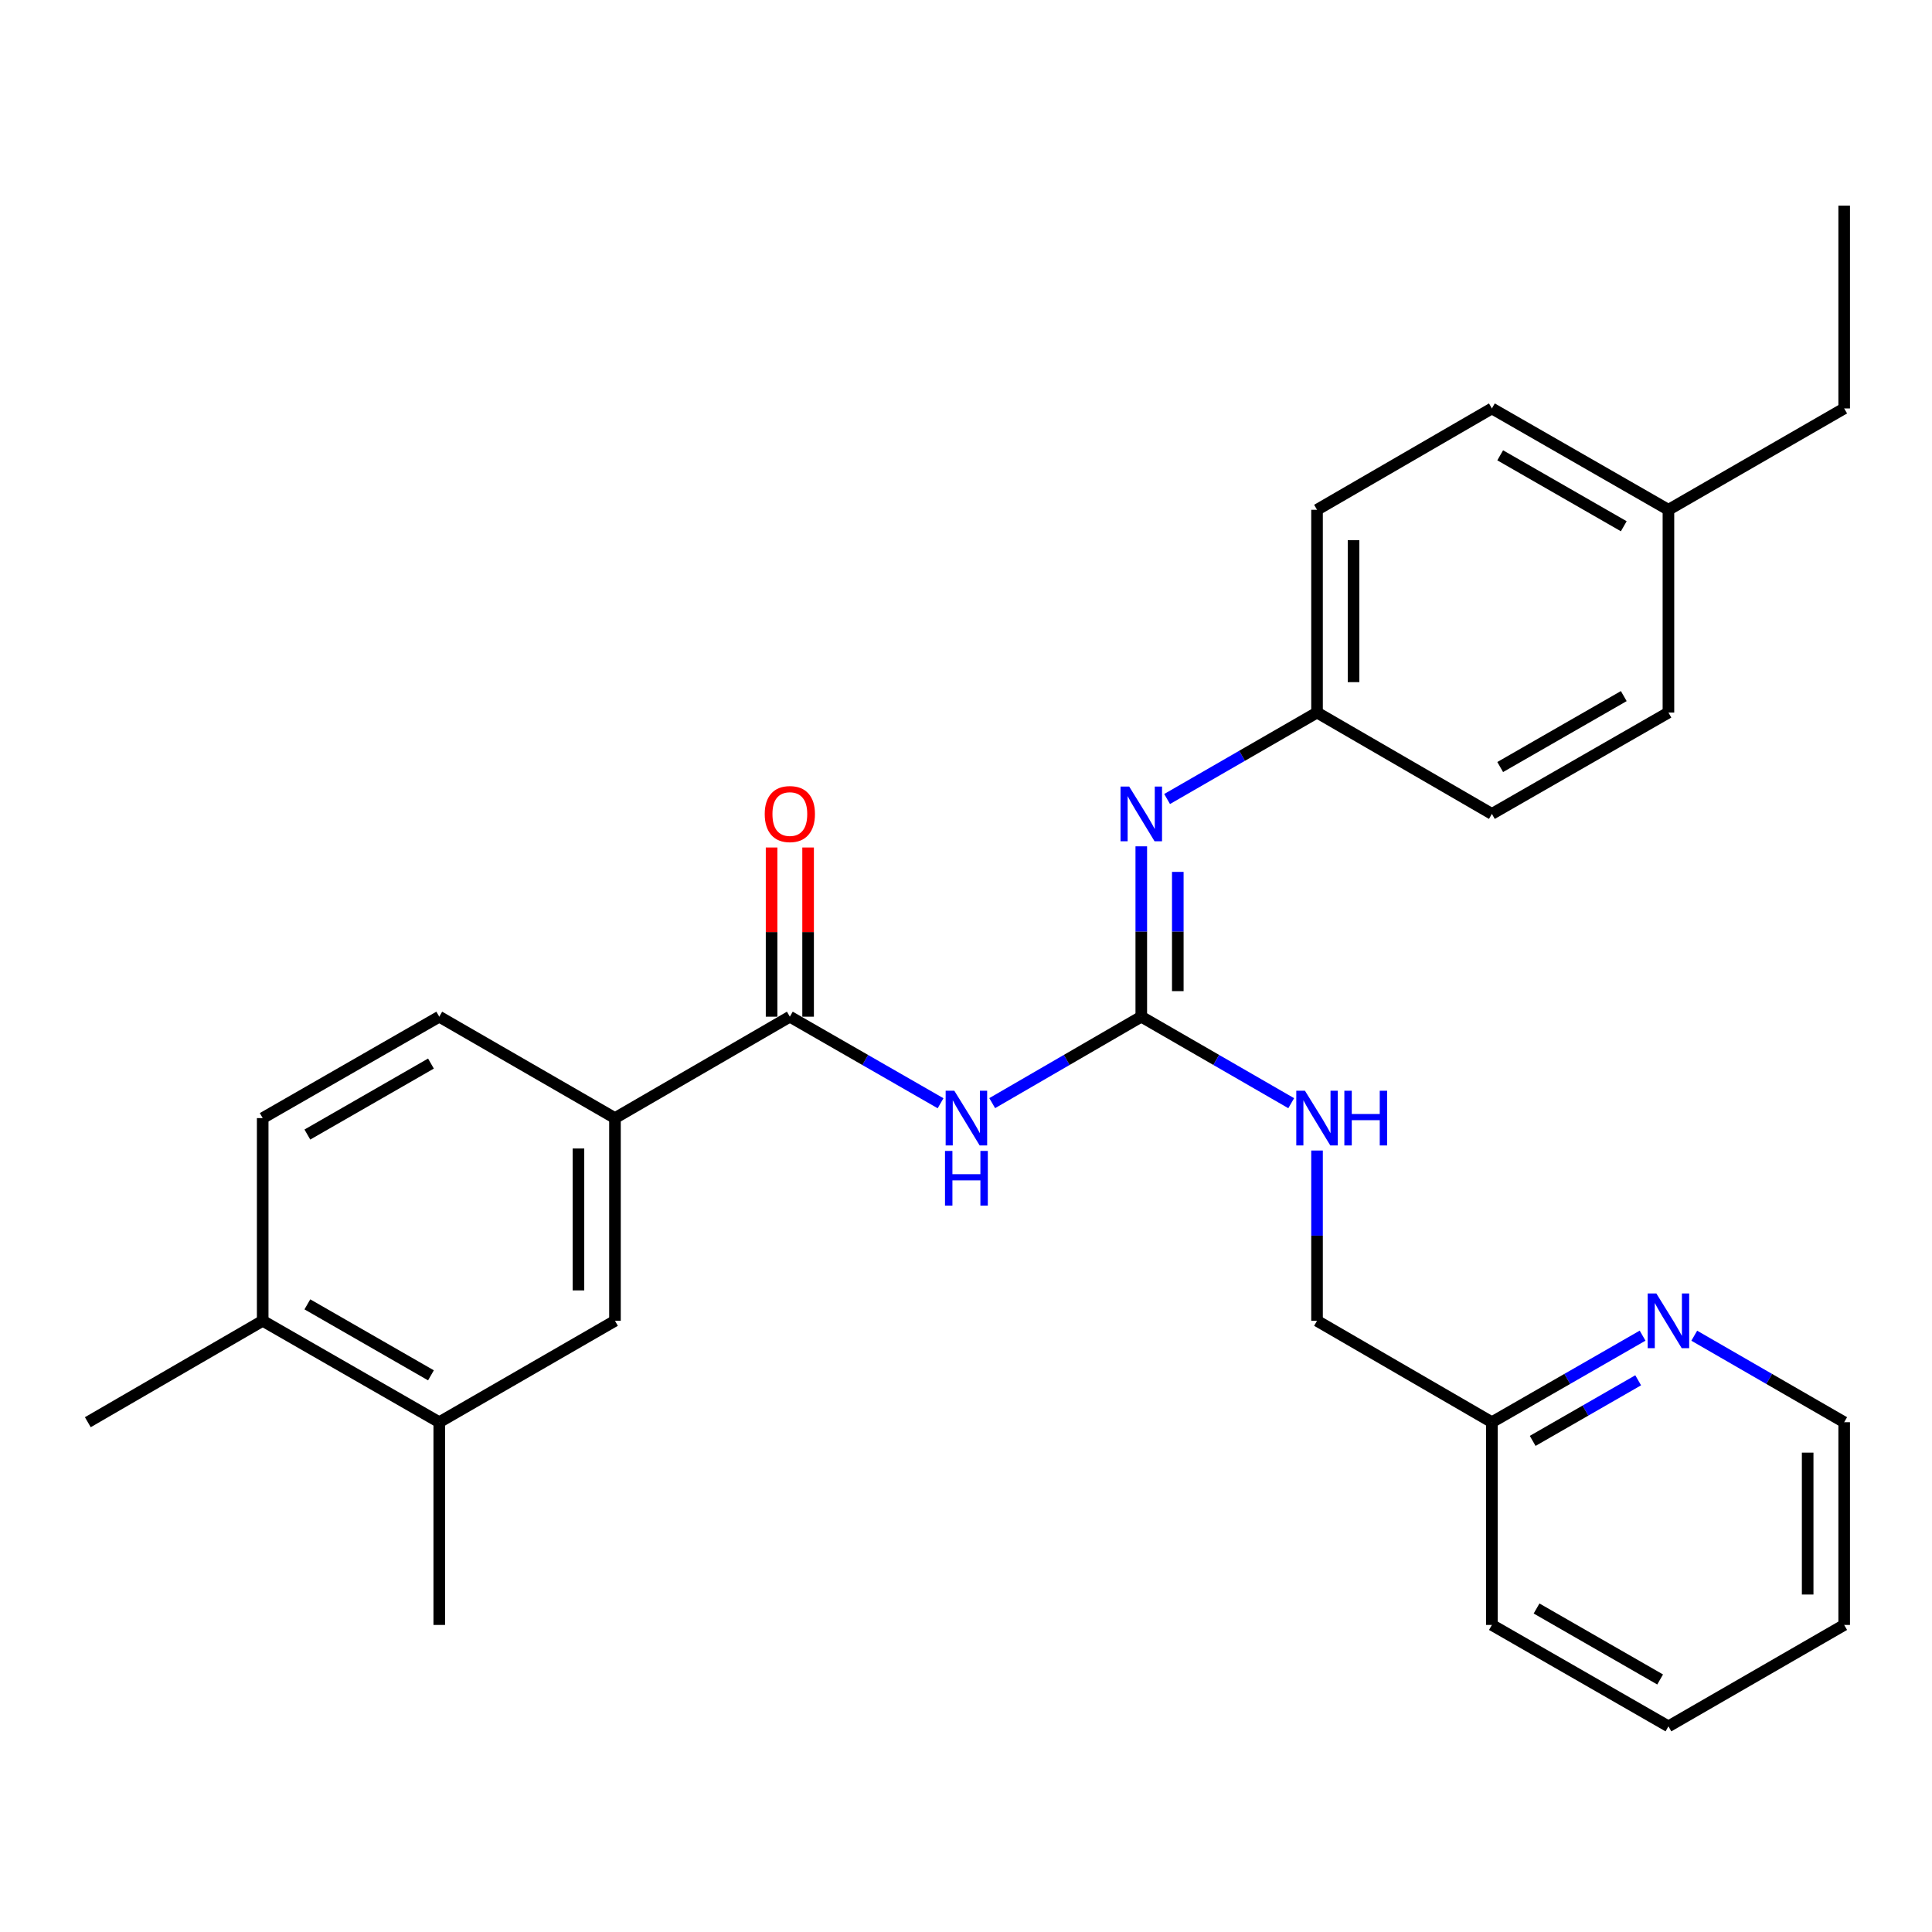 <?xml version='1.0' encoding='iso-8859-1'?>
<svg version='1.1' baseProfile='full'
              xmlns='http://www.w3.org/2000/svg'
                      xmlns:rdkit='http://www.rdkit.org/xml'
                      xmlns:xlink='http://www.w3.org/1999/xlink'
                  xml:space='preserve'
width='1000px' height='1000px' viewBox='0 0 1000 1000'>
<!-- END OF HEADER -->
<rect style='opacity:1.0;fill:#FFFFFF;stroke:none' width='1000' height='1000' x='0' y='0'> </rect>
<path class='bond-0' d='M 513.566,570.981 L 552.146,548.61' style='fill:none;fill-rule:evenodd;stroke:#0000FF;stroke-width:6px;stroke-linecap:butt;stroke-linejoin:miter;stroke-opacity:1' />
<path class='bond-0' d='M 552.146,548.61 L 590.726,526.238' style='fill:none;fill-rule:evenodd;stroke:#000000;stroke-width:6px;stroke-linecap:butt;stroke-linejoin:miter;stroke-opacity:1' />
<path class='bond-1' d='M 486.835,571.044 L 447.829,548.641' style='fill:none;fill-rule:evenodd;stroke:#0000FF;stroke-width:6px;stroke-linecap:butt;stroke-linejoin:miter;stroke-opacity:1' />
<path class='bond-1' d='M 447.829,548.641 L 408.822,526.238' style='fill:none;fill-rule:evenodd;stroke:#000000;stroke-width:6px;stroke-linecap:butt;stroke-linejoin:miter;stroke-opacity:1' />
<path class='bond-2' d='M 590.726,526.238 L 590.726,482.148' style='fill:none;fill-rule:evenodd;stroke:#000000;stroke-width:6px;stroke-linecap:butt;stroke-linejoin:miter;stroke-opacity:1' />
<path class='bond-2' d='M 590.726,482.148 L 590.726,438.059' style='fill:none;fill-rule:evenodd;stroke:#0000FF;stroke-width:6px;stroke-linecap:butt;stroke-linejoin:miter;stroke-opacity:1' />
<path class='bond-2' d='M 609.626,513.011 L 609.626,482.148' style='fill:none;fill-rule:evenodd;stroke:#000000;stroke-width:6px;stroke-linecap:butt;stroke-linejoin:miter;stroke-opacity:1' />
<path class='bond-2' d='M 609.626,482.148 L 609.626,451.286' style='fill:none;fill-rule:evenodd;stroke:#0000FF;stroke-width:6px;stroke-linecap:butt;stroke-linejoin:miter;stroke-opacity:1' />
<path class='bond-6' d='M 590.726,526.238 L 629.528,548.626' style='fill:none;fill-rule:evenodd;stroke:#000000;stroke-width:6px;stroke-linecap:butt;stroke-linejoin:miter;stroke-opacity:1' />
<path class='bond-6' d='M 629.528,548.626 L 668.329,571.014' style='fill:none;fill-rule:evenodd;stroke:#0000FF;stroke-width:6px;stroke-linecap:butt;stroke-linejoin:miter;stroke-opacity:1' />
<path class='bond-3' d='M 408.822,526.238 L 318.306,578.725' style='fill:none;fill-rule:evenodd;stroke:#000000;stroke-width:6px;stroke-linecap:butt;stroke-linejoin:miter;stroke-opacity:1' />
<path class='bond-7' d='M 418.272,526.238 L 418.272,482.448' style='fill:none;fill-rule:evenodd;stroke:#000000;stroke-width:6px;stroke-linecap:butt;stroke-linejoin:miter;stroke-opacity:1' />
<path class='bond-7' d='M 418.272,482.448 L 418.272,438.659' style='fill:none;fill-rule:evenodd;stroke:#FF0000;stroke-width:6px;stroke-linecap:butt;stroke-linejoin:miter;stroke-opacity:1' />
<path class='bond-7' d='M 399.373,526.238 L 399.373,482.448' style='fill:none;fill-rule:evenodd;stroke:#000000;stroke-width:6px;stroke-linecap:butt;stroke-linejoin:miter;stroke-opacity:1' />
<path class='bond-7' d='M 399.373,482.448 L 399.373,438.659' style='fill:none;fill-rule:evenodd;stroke:#FF0000;stroke-width:6px;stroke-linecap:butt;stroke-linejoin:miter;stroke-opacity:1' />
<path class='bond-12' d='M 604.092,413.568 L 642.893,391.193' style='fill:none;fill-rule:evenodd;stroke:#0000FF;stroke-width:6px;stroke-linecap:butt;stroke-linejoin:miter;stroke-opacity:1' />
<path class='bond-12' d='M 642.893,391.193 L 681.694,368.819' style='fill:none;fill-rule:evenodd;stroke:#000000;stroke-width:6px;stroke-linecap:butt;stroke-linejoin:miter;stroke-opacity:1' />
<path class='bond-4' d='M 318.306,578.725 L 318.306,683.647' style='fill:none;fill-rule:evenodd;stroke:#000000;stroke-width:6px;stroke-linecap:butt;stroke-linejoin:miter;stroke-opacity:1' />
<path class='bond-4' d='M 299.407,594.464 L 299.407,667.909' style='fill:none;fill-rule:evenodd;stroke:#000000;stroke-width:6px;stroke-linecap:butt;stroke-linejoin:miter;stroke-opacity:1' />
<path class='bond-10' d='M 318.306,578.725 L 227.359,526.238' style='fill:none;fill-rule:evenodd;stroke:#000000;stroke-width:6px;stroke-linecap:butt;stroke-linejoin:miter;stroke-opacity:1' />
<path class='bond-5' d='M 318.306,683.647 L 227.359,736.134' style='fill:none;fill-rule:evenodd;stroke:#000000;stroke-width:6px;stroke-linecap:butt;stroke-linejoin:miter;stroke-opacity:1' />
<path class='bond-20' d='M 227.359,736.134 L 227.359,841.067' style='fill:none;fill-rule:evenodd;stroke:#000000;stroke-width:6px;stroke-linecap:butt;stroke-linejoin:miter;stroke-opacity:1' />
<path class='bond-28' d='M 227.359,736.134 L 135.971,683.647' style='fill:none;fill-rule:evenodd;stroke:#000000;stroke-width:6px;stroke-linecap:butt;stroke-linejoin:miter;stroke-opacity:1' />
<path class='bond-28' d='M 223.063,711.873 L 159.092,675.132' style='fill:none;fill-rule:evenodd;stroke:#000000;stroke-width:6px;stroke-linecap:butt;stroke-linejoin:miter;stroke-opacity:1' />
<path class='bond-14' d='M 681.694,595.508 L 681.694,639.578' style='fill:none;fill-rule:evenodd;stroke:#0000FF;stroke-width:6px;stroke-linecap:butt;stroke-linejoin:miter;stroke-opacity:1' />
<path class='bond-14' d='M 681.694,639.578 L 681.694,683.647' style='fill:none;fill-rule:evenodd;stroke:#000000;stroke-width:6px;stroke-linecap:butt;stroke-linejoin:miter;stroke-opacity:1' />
<path class='bond-8' d='M 850.203,691.329 L 811.202,713.732' style='fill:none;fill-rule:evenodd;stroke:#0000FF;stroke-width:6px;stroke-linecap:butt;stroke-linejoin:miter;stroke-opacity:1' />
<path class='bond-8' d='M 811.202,713.732 L 772.2,736.134' style='fill:none;fill-rule:evenodd;stroke:#000000;stroke-width:6px;stroke-linecap:butt;stroke-linejoin:miter;stroke-opacity:1' />
<path class='bond-8' d='M 847.916,714.438 L 820.615,730.12' style='fill:none;fill-rule:evenodd;stroke:#0000FF;stroke-width:6px;stroke-linecap:butt;stroke-linejoin:miter;stroke-opacity:1' />
<path class='bond-8' d='M 820.615,730.12 L 793.314,745.802' style='fill:none;fill-rule:evenodd;stroke:#000000;stroke-width:6px;stroke-linecap:butt;stroke-linejoin:miter;stroke-opacity:1' />
<path class='bond-21' d='M 876.943,691.359 L 915.744,713.747' style='fill:none;fill-rule:evenodd;stroke:#0000FF;stroke-width:6px;stroke-linecap:butt;stroke-linejoin:miter;stroke-opacity:1' />
<path class='bond-21' d='M 915.744,713.747 L 954.545,736.134' style='fill:none;fill-rule:evenodd;stroke:#000000;stroke-width:6px;stroke-linecap:butt;stroke-linejoin:miter;stroke-opacity:1' />
<path class='bond-9' d='M 135.971,683.647 L 135.971,578.725' style='fill:none;fill-rule:evenodd;stroke:#000000;stroke-width:6px;stroke-linecap:butt;stroke-linejoin:miter;stroke-opacity:1' />
<path class='bond-22' d='M 135.971,683.647 L 45.455,736.134' style='fill:none;fill-rule:evenodd;stroke:#000000;stroke-width:6px;stroke-linecap:butt;stroke-linejoin:miter;stroke-opacity:1' />
<path class='bond-11' d='M 227.359,526.238 L 135.971,578.725' style='fill:none;fill-rule:evenodd;stroke:#000000;stroke-width:6px;stroke-linecap:butt;stroke-linejoin:miter;stroke-opacity:1' />
<path class='bond-11' d='M 223.063,550.5 L 159.092,587.241' style='fill:none;fill-rule:evenodd;stroke:#000000;stroke-width:6px;stroke-linecap:butt;stroke-linejoin:miter;stroke-opacity:1' />
<path class='bond-16' d='M 681.694,368.819 L 772.2,421.275' style='fill:none;fill-rule:evenodd;stroke:#000000;stroke-width:6px;stroke-linecap:butt;stroke-linejoin:miter;stroke-opacity:1' />
<path class='bond-17' d='M 681.694,368.819 L 681.694,263.866' style='fill:none;fill-rule:evenodd;stroke:#000000;stroke-width:6px;stroke-linecap:butt;stroke-linejoin:miter;stroke-opacity:1' />
<path class='bond-17' d='M 700.593,353.076 L 700.593,279.609' style='fill:none;fill-rule:evenodd;stroke:#000000;stroke-width:6px;stroke-linecap:butt;stroke-linejoin:miter;stroke-opacity:1' />
<path class='bond-13' d='M 772.2,736.134 L 681.694,683.647' style='fill:none;fill-rule:evenodd;stroke:#000000;stroke-width:6px;stroke-linecap:butt;stroke-linejoin:miter;stroke-opacity:1' />
<path class='bond-24' d='M 772.2,736.134 L 772.2,841.067' style='fill:none;fill-rule:evenodd;stroke:#000000;stroke-width:6px;stroke-linecap:butt;stroke-linejoin:miter;stroke-opacity:1' />
<path class='bond-15' d='M 863.578,263.866 L 772.2,211.41' style='fill:none;fill-rule:evenodd;stroke:#000000;stroke-width:6px;stroke-linecap:butt;stroke-linejoin:miter;stroke-opacity:1' />
<path class='bond-15' d='M 840.462,272.388 L 776.498,235.669' style='fill:none;fill-rule:evenodd;stroke:#000000;stroke-width:6px;stroke-linecap:butt;stroke-linejoin:miter;stroke-opacity:1' />
<path class='bond-23' d='M 863.578,263.866 L 954.545,211.41' style='fill:none;fill-rule:evenodd;stroke:#000000;stroke-width:6px;stroke-linecap:butt;stroke-linejoin:miter;stroke-opacity:1' />
<path class='bond-29' d='M 863.578,263.866 L 863.578,368.819' style='fill:none;fill-rule:evenodd;stroke:#000000;stroke-width:6px;stroke-linecap:butt;stroke-linejoin:miter;stroke-opacity:1' />
<path class='bond-18' d='M 772.2,421.275 L 863.578,368.819' style='fill:none;fill-rule:evenodd;stroke:#000000;stroke-width:6px;stroke-linecap:butt;stroke-linejoin:miter;stroke-opacity:1' />
<path class='bond-18' d='M 776.498,397.016 L 840.462,360.297' style='fill:none;fill-rule:evenodd;stroke:#000000;stroke-width:6px;stroke-linecap:butt;stroke-linejoin:miter;stroke-opacity:1' />
<path class='bond-19' d='M 681.694,263.866 L 772.2,211.41' style='fill:none;fill-rule:evenodd;stroke:#000000;stroke-width:6px;stroke-linecap:butt;stroke-linejoin:miter;stroke-opacity:1' />
<path class='bond-30' d='M 954.545,736.134 L 954.545,841.067' style='fill:none;fill-rule:evenodd;stroke:#000000;stroke-width:6px;stroke-linecap:butt;stroke-linejoin:miter;stroke-opacity:1' />
<path class='bond-30' d='M 935.646,751.874 L 935.646,825.327' style='fill:none;fill-rule:evenodd;stroke:#000000;stroke-width:6px;stroke-linecap:butt;stroke-linejoin:miter;stroke-opacity:1' />
<path class='bond-25' d='M 954.545,211.41 L 954.545,106.446' style='fill:none;fill-rule:evenodd;stroke:#000000;stroke-width:6px;stroke-linecap:butt;stroke-linejoin:miter;stroke-opacity:1' />
<path class='bond-27' d='M 772.2,841.067 L 863.578,893.554' style='fill:none;fill-rule:evenodd;stroke:#000000;stroke-width:6px;stroke-linecap:butt;stroke-linejoin:miter;stroke-opacity:1' />
<path class='bond-27' d='M 795.32,832.552 L 859.284,869.293' style='fill:none;fill-rule:evenodd;stroke:#000000;stroke-width:6px;stroke-linecap:butt;stroke-linejoin:miter;stroke-opacity:1' />
<path class='bond-26' d='M 954.545,841.067 L 863.578,893.554' style='fill:none;fill-rule:evenodd;stroke:#000000;stroke-width:6px;stroke-linecap:butt;stroke-linejoin:miter;stroke-opacity:1' />
<path  class='atom-0' d='M 493.95 564.565
L 503.23 579.565
Q 504.15 581.045, 505.63 583.725
Q 507.11 586.405, 507.19 586.565
L 507.19 564.565
L 510.95 564.565
L 510.95 592.885
L 507.07 592.885
L 497.11 576.485
Q 495.95 574.565, 494.71 572.365
Q 493.51 570.165, 493.15 569.485
L 493.15 592.885
L 489.47 592.885
L 489.47 564.565
L 493.95 564.565
' fill='#0000FF'/>
<path  class='atom-0' d='M 489.13 595.717
L 492.97 595.717
L 492.97 607.757
L 507.45 607.757
L 507.45 595.717
L 511.29 595.717
L 511.29 624.037
L 507.45 624.037
L 507.45 610.957
L 492.97 610.957
L 492.97 624.037
L 489.13 624.037
L 489.13 595.717
' fill='#0000FF'/>
<path  class='atom-3' d='M 584.466 407.115
L 593.746 422.115
Q 594.666 423.595, 596.146 426.275
Q 597.626 428.955, 597.706 429.115
L 597.706 407.115
L 601.466 407.115
L 601.466 435.435
L 597.586 435.435
L 587.626 419.035
Q 586.466 417.115, 585.226 414.915
Q 584.026 412.715, 583.666 412.035
L 583.666 435.435
L 579.986 435.435
L 579.986 407.115
L 584.466 407.115
' fill='#0000FF'/>
<path  class='atom-7' d='M 675.434 564.565
L 684.714 579.565
Q 685.634 581.045, 687.114 583.725
Q 688.594 586.405, 688.674 586.565
L 688.674 564.565
L 692.434 564.565
L 692.434 592.885
L 688.554 592.885
L 678.594 576.485
Q 677.434 574.565, 676.194 572.365
Q 674.994 570.165, 674.634 569.485
L 674.634 592.885
L 670.954 592.885
L 670.954 564.565
L 675.434 564.565
' fill='#0000FF'/>
<path  class='atom-7' d='M 695.834 564.565
L 699.674 564.565
L 699.674 576.605
L 714.154 576.605
L 714.154 564.565
L 717.994 564.565
L 717.994 592.885
L 714.154 592.885
L 714.154 579.805
L 699.674 579.805
L 699.674 592.885
L 695.834 592.885
L 695.834 564.565
' fill='#0000FF'/>
<path  class='atom-8' d='M 395.822 421.355
Q 395.822 414.555, 399.182 410.755
Q 402.542 406.955, 408.822 406.955
Q 415.102 406.955, 418.462 410.755
Q 421.822 414.555, 421.822 421.355
Q 421.822 428.235, 418.422 432.155
Q 415.022 436.035, 408.822 436.035
Q 402.582 436.035, 399.182 432.155
Q 395.822 428.275, 395.822 421.355
M 408.822 432.835
Q 413.142 432.835, 415.462 429.955
Q 417.822 427.035, 417.822 421.355
Q 417.822 415.795, 415.462 412.995
Q 413.142 410.155, 408.822 410.155
Q 404.502 410.155, 402.142 412.955
Q 399.822 415.755, 399.822 421.355
Q 399.822 427.075, 402.142 429.955
Q 404.502 432.835, 408.822 432.835
' fill='#FF0000'/>
<path  class='atom-9' d='M 857.318 669.487
L 866.598 684.487
Q 867.518 685.967, 868.998 688.647
Q 870.478 691.327, 870.558 691.487
L 870.558 669.487
L 874.318 669.487
L 874.318 697.807
L 870.438 697.807
L 860.478 681.407
Q 859.318 679.487, 858.078 677.287
Q 856.878 675.087, 856.518 674.407
L 856.518 697.807
L 852.838 697.807
L 852.838 669.487
L 857.318 669.487
' fill='#0000FF'/>
</svg>
